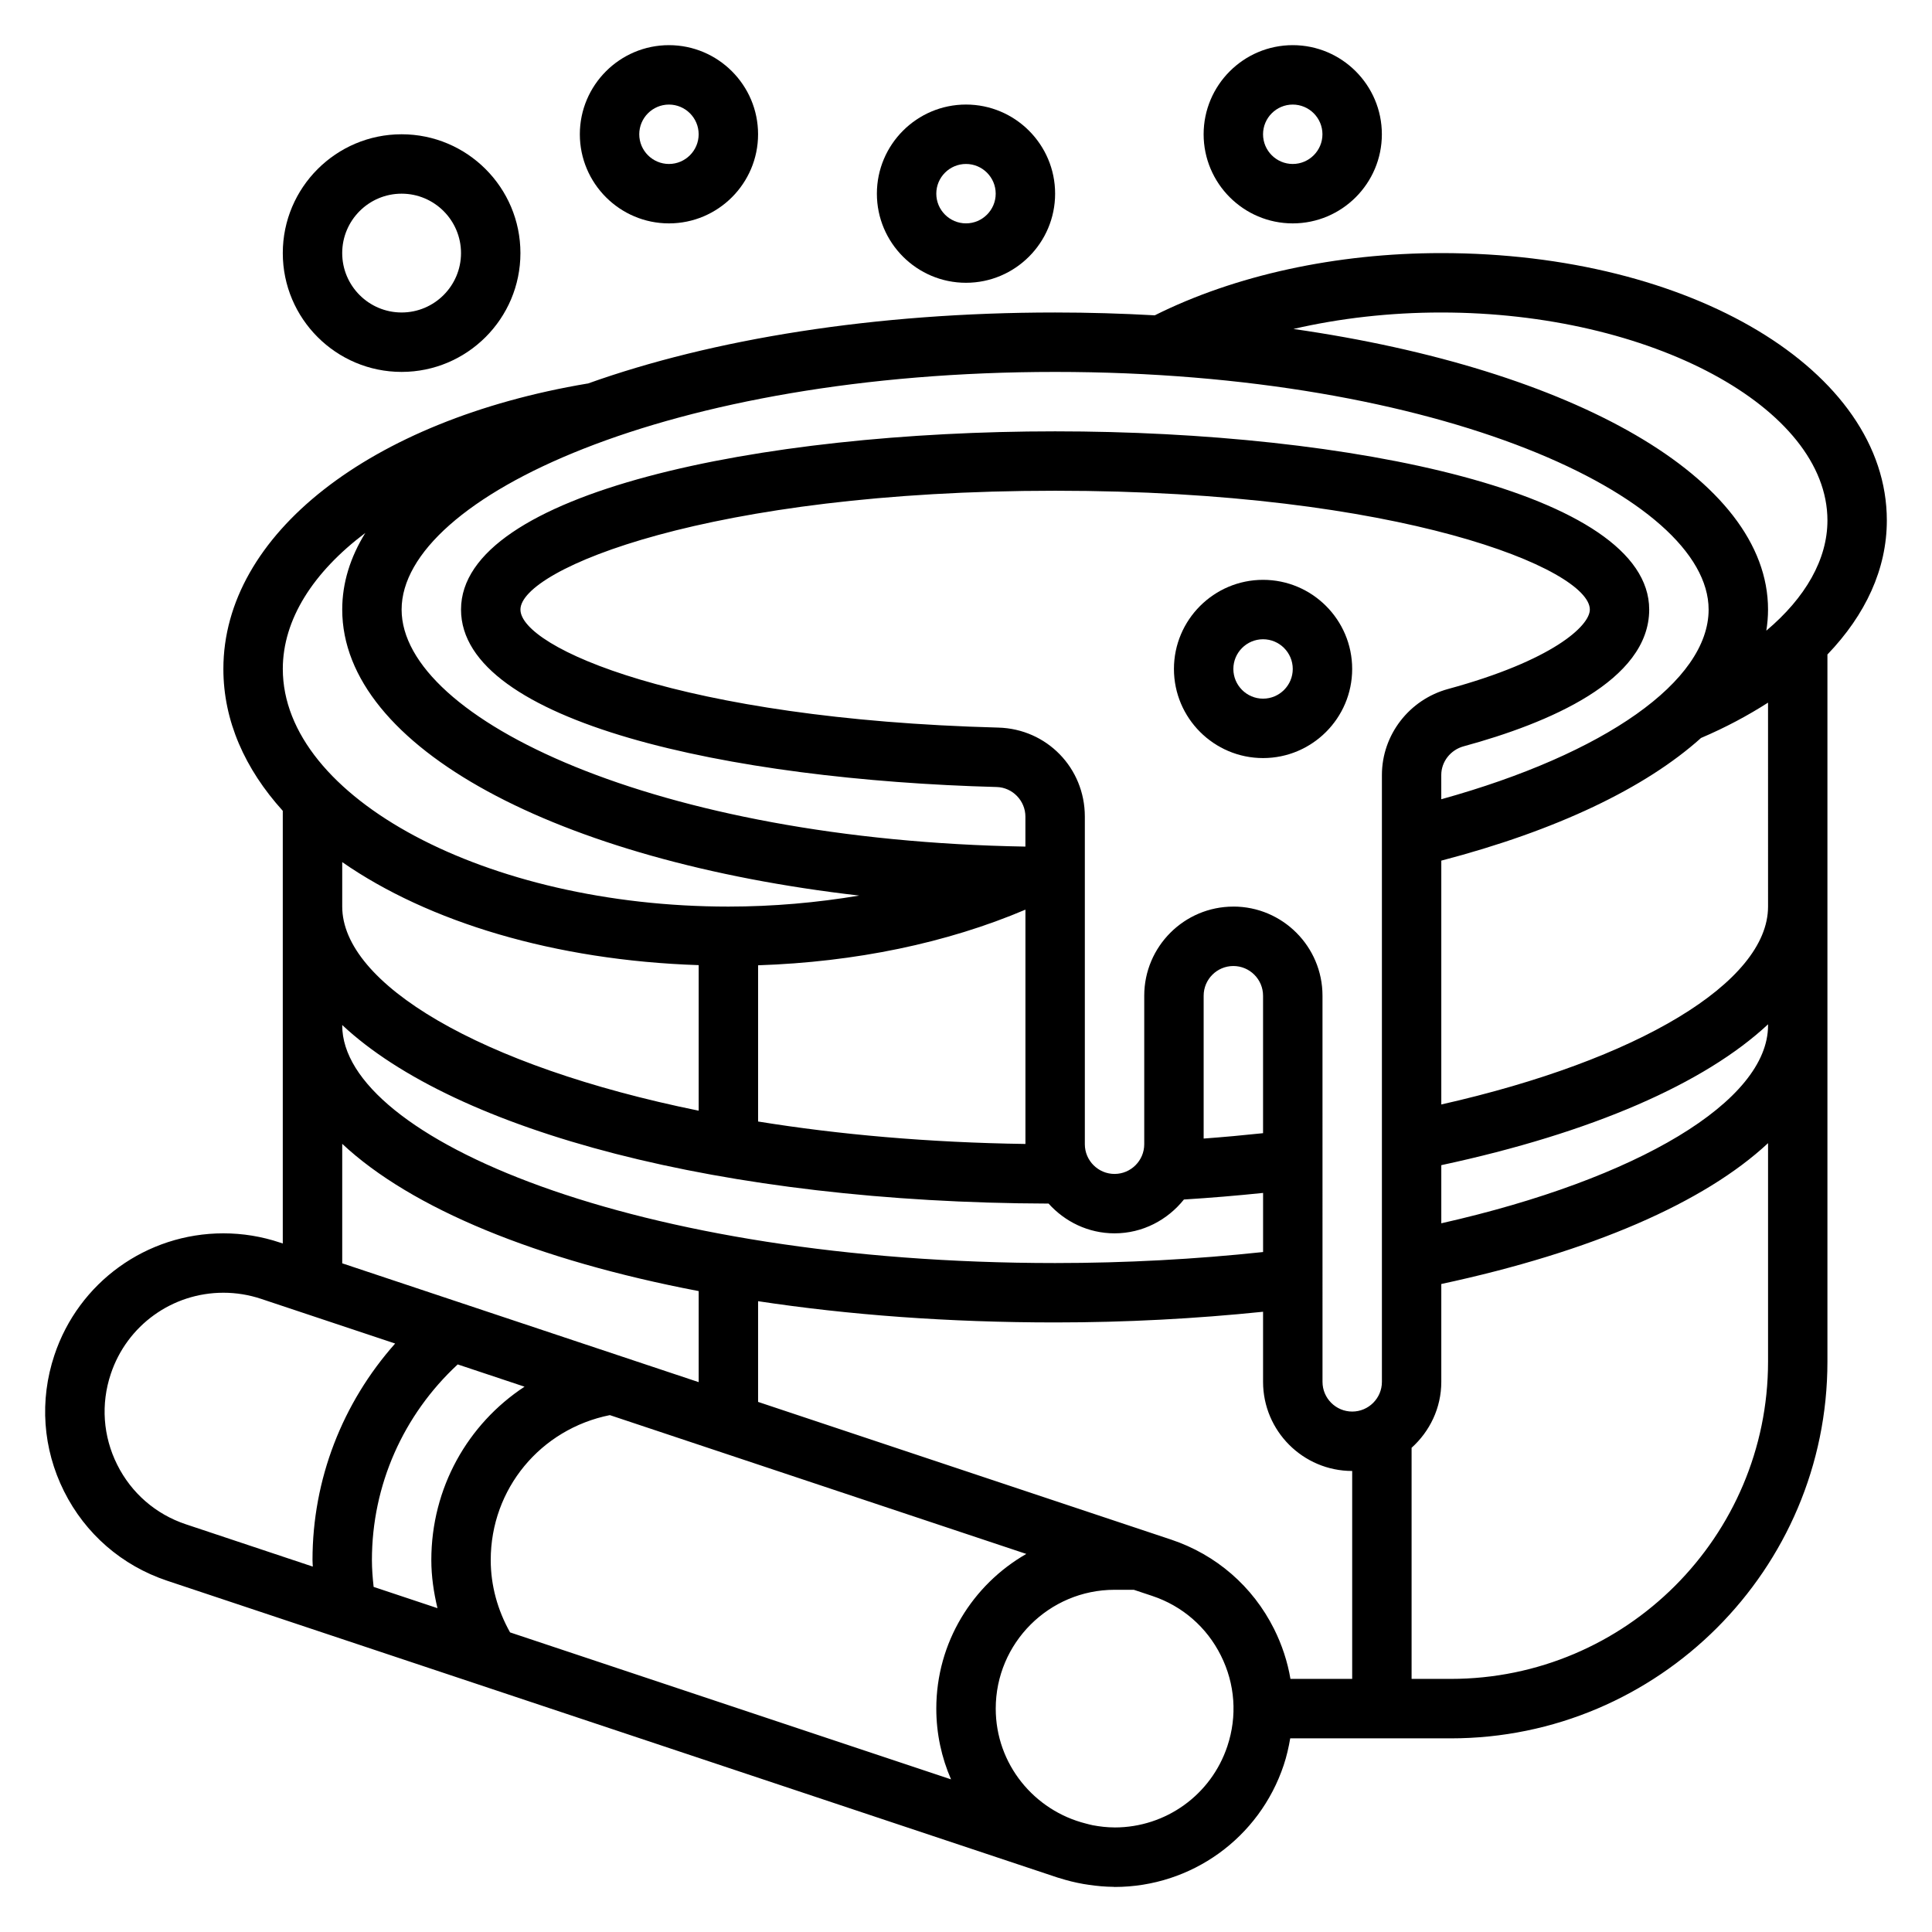 <?xml version="1.0" encoding="UTF-8"?>
<!-- Uploaded to: SVG Repo, www.svgrepo.com, Generator: SVG Repo Mixer Tools -->
<svg fill="#000000" width="800px" height="800px" version="1.1" viewBox="144 144 512 512" xmlns="http://www.w3.org/2000/svg">
 <g>
  <path d="m644.03 281.92c0-39.73-51.867-70.848-118.08-70.848-27.875 0-54.695 5.871-75.926 16.492-8.617-0.48-17.418-0.75-26.41-0.75-47.816 0-90.922 7.062-123.87 18.844l-0.008-0.023c-57.738 9.68-96.539 40.07-96.539 75.645 0 13.707 5.684 26.48 15.742 37.598v114.66l-0.715-0.234c-4.859-1.633-9.91-2.457-15.027-2.457-20.355 0-38.359 12.973-44.785 32.293-3.992 11.973-3.086 24.773 2.559 36.07 5.637 11.281 15.336 19.688 27.309 23.695l236.11 78.703c0.102 0.031 0.211 0.047 0.316 0.078 2.078 0.676 4.227 1.203 6.422 1.59 0.504 0.086 1.016 0.156 1.52 0.234 2.094 0.301 4.219 0.504 6.391 0.52 0.117 0 0.227 0.031 0.348 0.031 20.355 0 38.367-12.973 44.809-32.293 0.781-2.332 1.316-4.707 1.723-7.086h42.547c55.035-0.012 99.82-44.797 99.82-99.844v-187.39c10.129-10.559 15.742-22.656 15.742-35.535zm-118.08-55.105c55.473 0 102.34 25.238 102.34 55.105 0 10.312-5.809 20.461-16.199 29.215 0.293-1.852 0.457-3.719 0.457-5.598 0-34.875-51.805-63.754-125.78-74.359 12.324-2.844 25.59-4.363 39.184-4.363zm70.852 78.723c0 18.957-27.488 38.242-70.848 50.27l-0.004-6.422c0-3.527 2.449-6.66 5.953-7.613 22.418-6.102 49.152-17.352 49.152-36.234 0-31.008-79.199-47.23-157.44-47.23-78.238 0-157.44 16.223-157.44 47.23 0 29.867 71.305 45.137 141.96 47.027 4.188 0.109 7.606 3.629 7.606 7.84v7.949c-97.777-1.668-165.31-33.809-165.31-62.816 0-29.789 71.125-62.977 173.18-62.977 102.06 0 173.19 33.188 173.19 62.977zm-125.95 78.719c-13.02 0-23.617 10.598-23.617 23.617v39.359c0 4.336-3.535 7.871-7.871 7.871s-7.871-3.535-7.871-7.871v-86.828c0-12.879-10.066-23.238-22.93-23.586-84.32-2.242-126.64-21.27-126.64-31.281 0-10.684 50.02-31.488 141.7-31.488s141.7 20.805 141.7 31.488c0 4.352-9.996 13.547-37.543 21.043-10.34 2.816-17.559 12.191-17.559 22.805v160.82c0 4.336-3.535 7.871-7.871 7.871-4.336 0-7.871-3.535-7.871-7.871l-0.004-102.34c0-13.02-10.594-23.617-23.613-23.617zm7.871 60.047c-5.188 0.551-10.43 1.031-15.742 1.426v-37.855c0-4.336 3.535-7.871 7.871-7.871 4.336 0 7.871 3.535 7.871 7.871zm-133.82-3.094v-41.398c25.781-0.859 50.035-5.902 70.848-14.746v62.094c-25.719-0.367-49.516-2.5-70.848-5.949zm-104.09-155.98c-3.988 6.457-6.121 13.258-6.121 20.305 0 36.605 57.098 66.613 137.01 75.801-11.195 1.879-22.852 2.918-34.676 2.918-64.008 0-118.08-28.844-118.08-62.977 0-13.121 8.062-25.652 21.867-36.047zm-6.121 87.238c22.797 15.84 56.246 26.047 94.465 27.301v38.574c-58.324-11.871-94.465-33.77-94.465-54.09zm0 43.172c30.109 28.176 100.64 47.066 187.19 47.32 4.32 4.801 10.523 7.887 17.484 7.887 7.461 0 14.043-3.551 18.383-8.965 7.086-0.441 14.074-1.031 20.98-1.746v15.664c-17.824 1.902-36.301 2.918-55.109 2.918-111.34 0-188.93-33.188-188.93-62.977zm0 31.488c18.332 17.152 51.672 30.859 94.465 39.023v24.129l-94.465-31.488zm161.34 168.42-116.86-38.949c-3.301-5.875-5.125-12.418-5.125-19.164 0-18.895 13.211-34.723 31.566-38.414l110.37 36.785c-14.227 8.148-23.855 23.453-23.855 40.992 0 6.656 1.402 12.996 3.906 18.75zm-153.47-58.113c0-19.828 8.289-38.453 22.734-51.852l17.711 5.902c-15.051 9.891-24.703 26.82-24.703 45.949 0 4.328 0.637 8.582 1.629 12.746l-16.918-5.637c-0.273-2.473-0.453-4.856-0.453-7.109zm-67.504-25.277c-3.762-7.527-4.367-16.066-1.699-24.051 4.281-12.867 16.277-21.52 29.844-21.52 3.41 0 6.785 0.551 10.035 1.637l35.48 11.824c-13.98 15.746-21.902 35.992-21.902 57.387 0 0.559 0.062 1.164 0.078 1.73l-33.629-11.211c-7.981-2.656-14.453-8.27-18.207-15.797zm294.2 74.613c-4.289 12.879-16.297 21.523-29.867 21.523h-0.023v-0.008c-1.984 0-3.914-0.234-5.793-0.582-0.605-0.117-1.195-0.293-1.793-0.441-13.691-3.426-23.902-15.738-23.902-30.465 0-17.367 14.121-31.488 31.488-31.488h5.109l4.863 1.621c7.988 2.66 14.453 8.273 18.207 15.801 3.773 7.523 4.379 16.055 1.711 24.039zm-14.926-54.773-109.43-36.48v-26.688c24.016 3.641 50.516 5.629 78.719 5.629 18.773 0 37.242-0.992 55.105-2.832v18.578c0 13.02 10.598 23.617 23.617 23.617v55.105h-16.359c-0.77-4.543-2.227-8.996-4.344-13.242-5.637-11.273-15.336-19.688-27.309-23.688zm158.22-47.16c0 46.363-37.723 84.086-84.09 84.086h-10.375v-61.246c4.793-4.32 7.871-10.523 7.871-17.477v-25.93c39.902-8.566 69.746-21.609 86.594-37.328zm0-89.098c0 20.051-34.418 40.668-86.594 52.445v-15.406c39.902-8.566 69.746-21.609 86.594-37.328zm-86.594 20.957v-64.621c30.512-7.973 54.059-19.238 68.824-32.504 6.551-2.793 12.43-5.953 17.766-9.367l0.004 54.047c0 20.051-34.418 40.668-86.594 52.445z"/>
  <path d="m400 218.94c13.02 0 23.617-10.598 23.617-23.617s-10.598-23.617-23.617-23.617-23.617 10.598-23.617 23.617c0 13.023 10.594 23.617 23.617 23.617zm0-31.488c4.336 0 7.871 3.535 7.871 7.871 0 4.336-3.535 7.871-7.871 7.871s-7.871-3.535-7.871-7.871c-0.004-4.336 3.531-7.871 7.871-7.871z"/>
  <path d="m321.28 203.2c13.02 0 23.617-10.598 23.617-23.617s-10.598-23.617-23.617-23.617c-13.02 0-23.617 10.598-23.617 23.617 0.004 13.02 10.598 23.617 23.617 23.617zm0-31.488c4.336 0 7.871 3.535 7.871 7.871 0 4.336-3.535 7.871-7.871 7.871-4.336 0-7.871-3.535-7.871-7.871 0-4.336 3.535-7.871 7.871-7.871z"/>
  <path d="m250.43 242.56c17.367 0 31.488-14.121 31.488-31.488 0-17.367-14.121-31.488-31.488-31.488-17.367 0-31.488 14.121-31.488 31.488 0 17.367 14.121 31.488 31.488 31.488zm0-47.234c8.684 0 15.742 7.062 15.742 15.742 0 8.684-7.062 15.742-15.742 15.742-8.684 0-15.742-7.062-15.742-15.742 0-8.68 7.059-15.742 15.742-15.742z"/>
  <path d="m486.59 203.2c13.02 0 23.617-10.598 23.617-23.617s-10.598-23.617-23.617-23.617c-13.02 0-23.617 10.598-23.617 23.617 0.004 13.02 10.598 23.617 23.617 23.617zm0-31.488c4.336 0 7.871 3.535 7.871 7.871 0 4.336-3.535 7.871-7.871 7.871-4.336 0-7.871-3.535-7.871-7.871 0-4.336 3.535-7.871 7.871-7.871z"/>
  <path d="m502.34 321.28c0-13.02-10.598-23.617-23.617-23.617s-23.617 10.598-23.617 23.617c0 13.02 10.598 23.617 23.617 23.617s23.617-10.598 23.617-23.617zm-23.617 7.871c-4.336 0-7.871-3.535-7.871-7.871 0-4.336 3.535-7.871 7.871-7.871s7.871 3.535 7.871 7.871c0 4.34-3.535 7.871-7.871 7.871z"/>
 </g>
</svg>